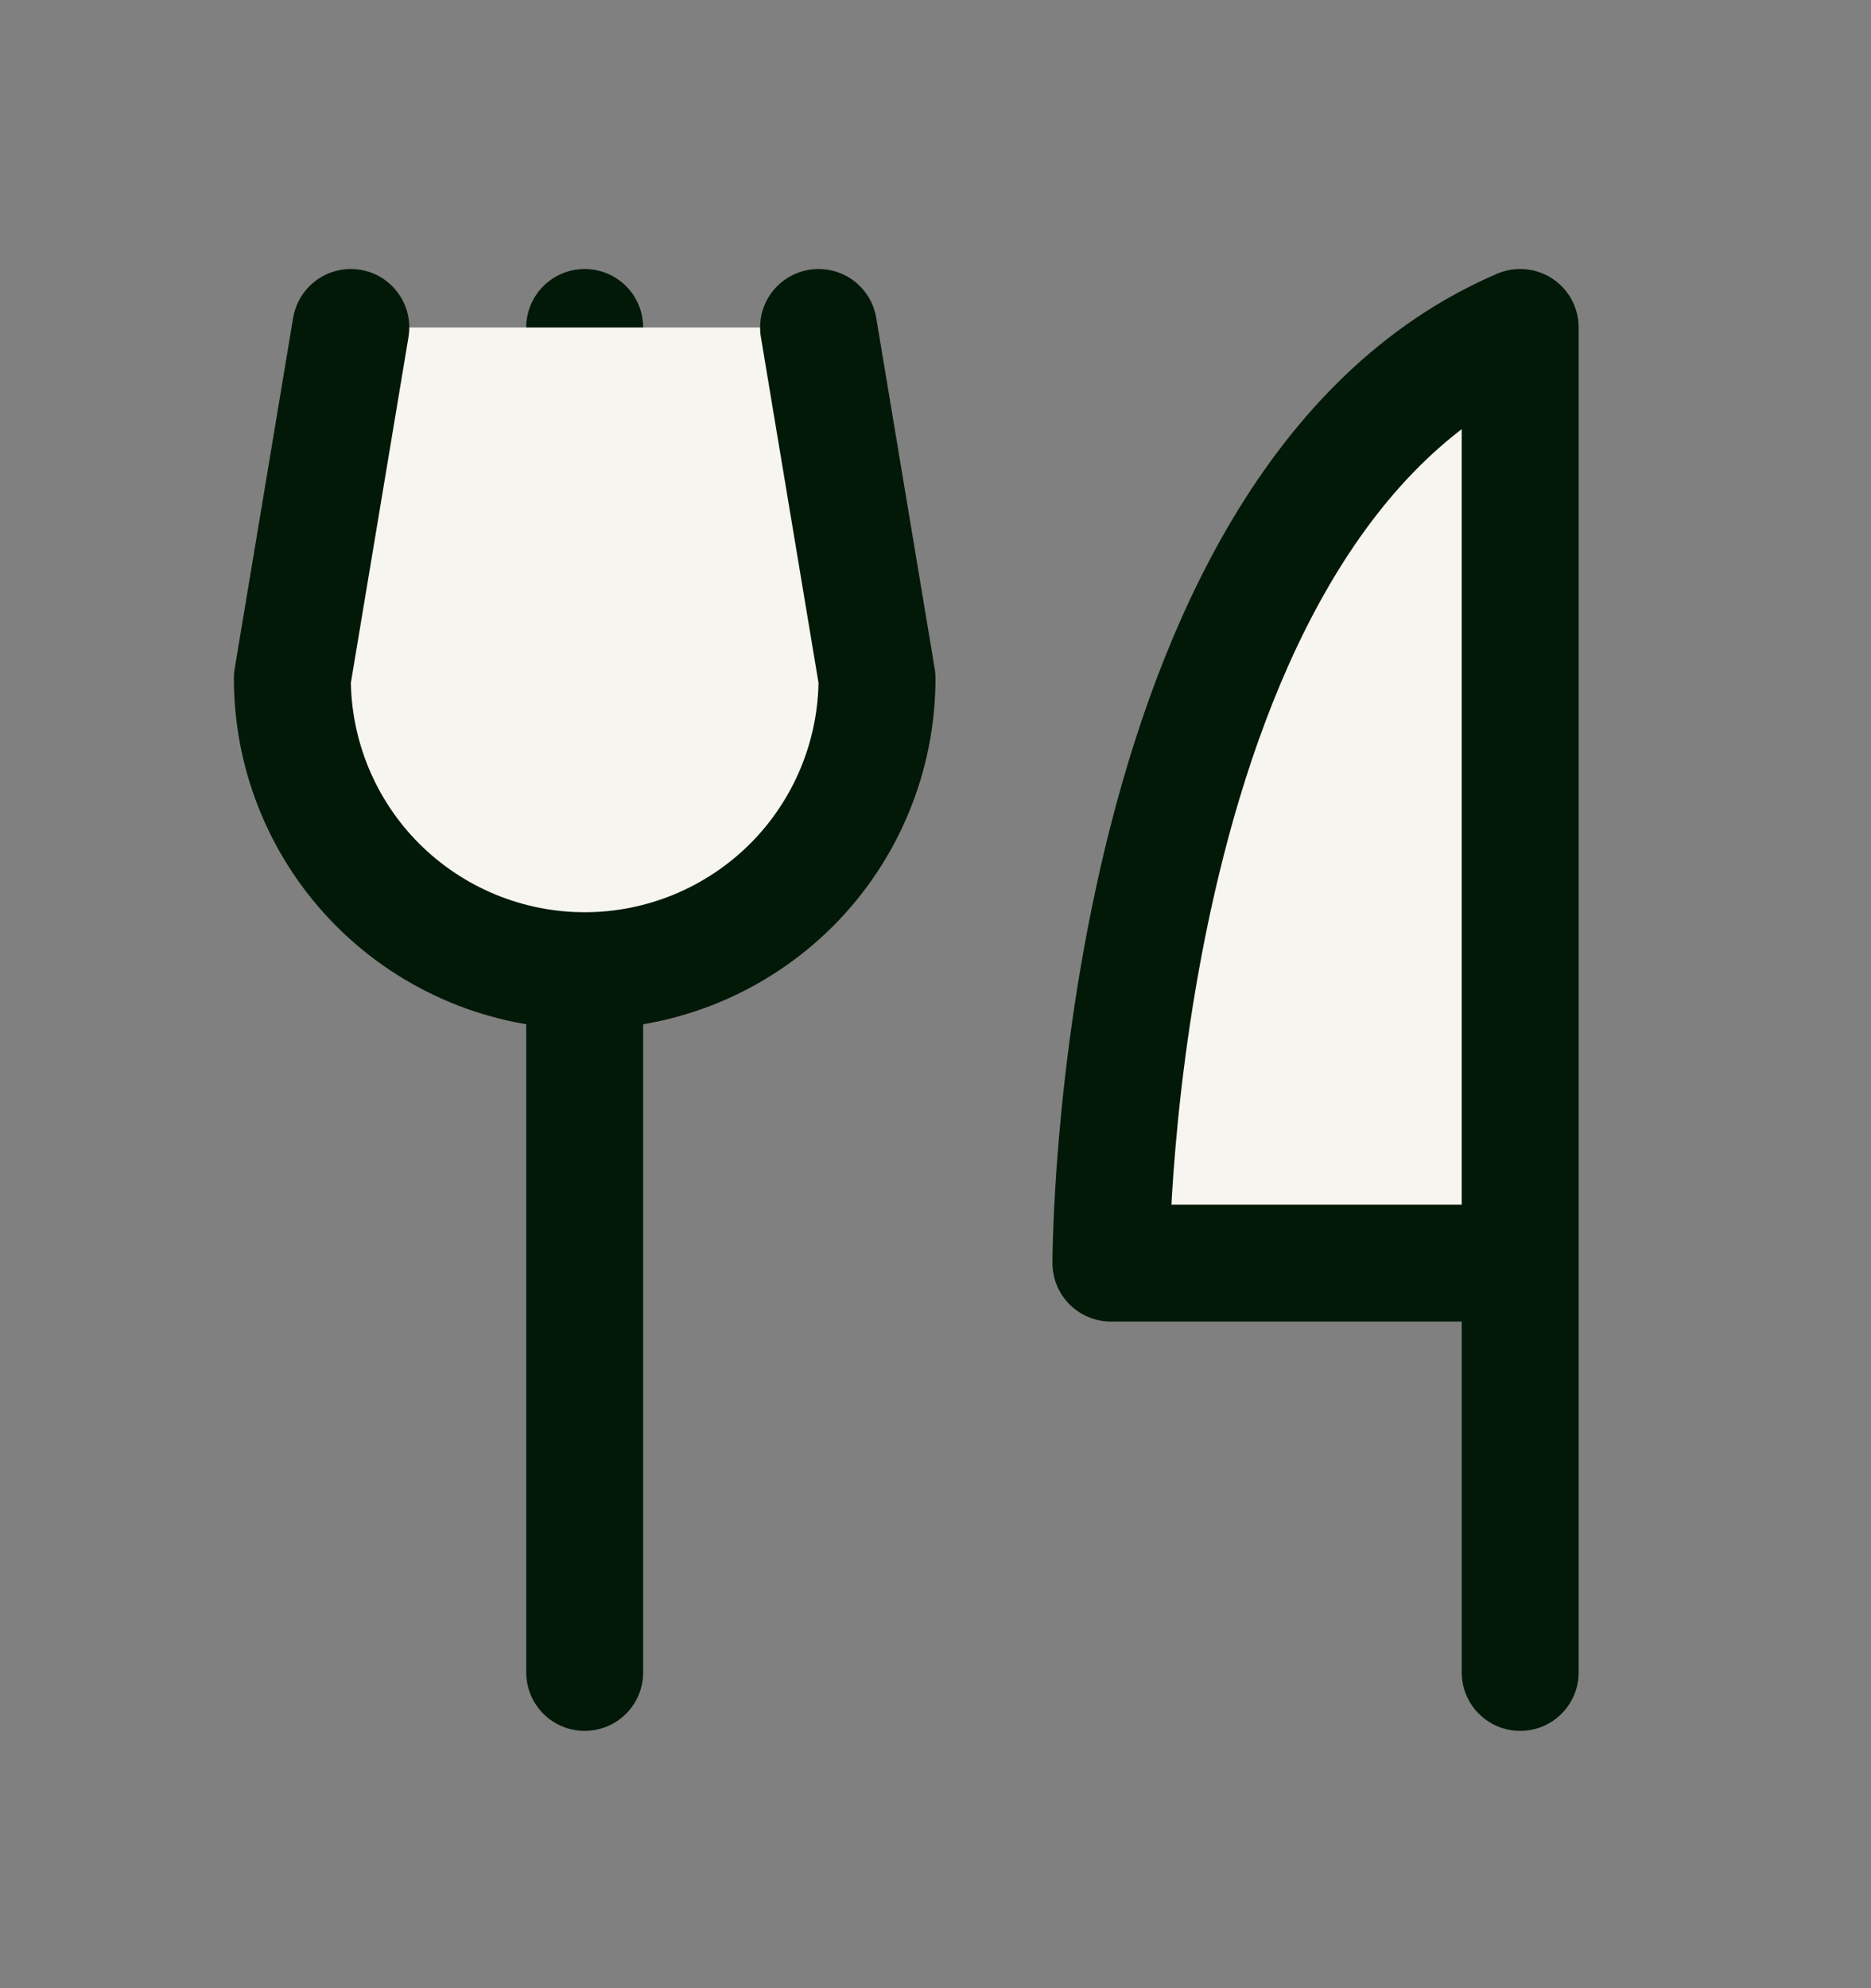 <svg width="16" height="17" viewBox="0 0 16 17" fill="none" xmlns="http://www.w3.org/2000/svg">
<rect x="0" y="0" width="16" height="17" fill="#808080" stroke="none"/>
<g clip-path="url(#clip0_14821_41581)">
<path d="M5 2.8V5.8" stroke="#031908" stroke-linecap="round" stroke-linejoin="round"/>
<path d="M5 8.3V14.3" stroke="#031908" stroke-linecap="round" stroke-linejoin="round"/>
<path d="M13 10.8H9.5C9.5 10.8 9.5 4.3 13 2.8V14.3" fill="#F7F5EF"/>
<path d="M13 10.8H9.5C9.5 10.8 9.5 4.3 13 2.8V14.3" stroke="#031908" stroke-linecap="round" stroke-linejoin="round"/>
<path d="M3 2.8L2.5 5.8C2.5 6.463 2.763 7.099 3.232 7.568C3.701 8.036 4.337 8.3 5 8.3C5.663 8.3 6.299 8.036 6.768 7.568C7.237 7.099 7.5 6.463 7.5 5.8L7 2.8" fill="#F7F5EF"/>
<path d="M3 2.8L2.5 5.8C2.5 6.463 2.763 7.099 3.232 7.568C3.701 8.036 4.337 8.3 5 8.3C5.663 8.3 6.299 8.036 6.768 7.568C7.237 7.099 7.5 6.463 7.5 5.8L7 2.8" stroke="#031908" stroke-linecap="round" stroke-linejoin="round"/>
</g>
<defs>
<clipPath id="clip0_14821_41581">
<rect width="16" height="16" fill="white" transform="translate(0 0.3)"/>
</clipPath>
</defs>
</svg>
